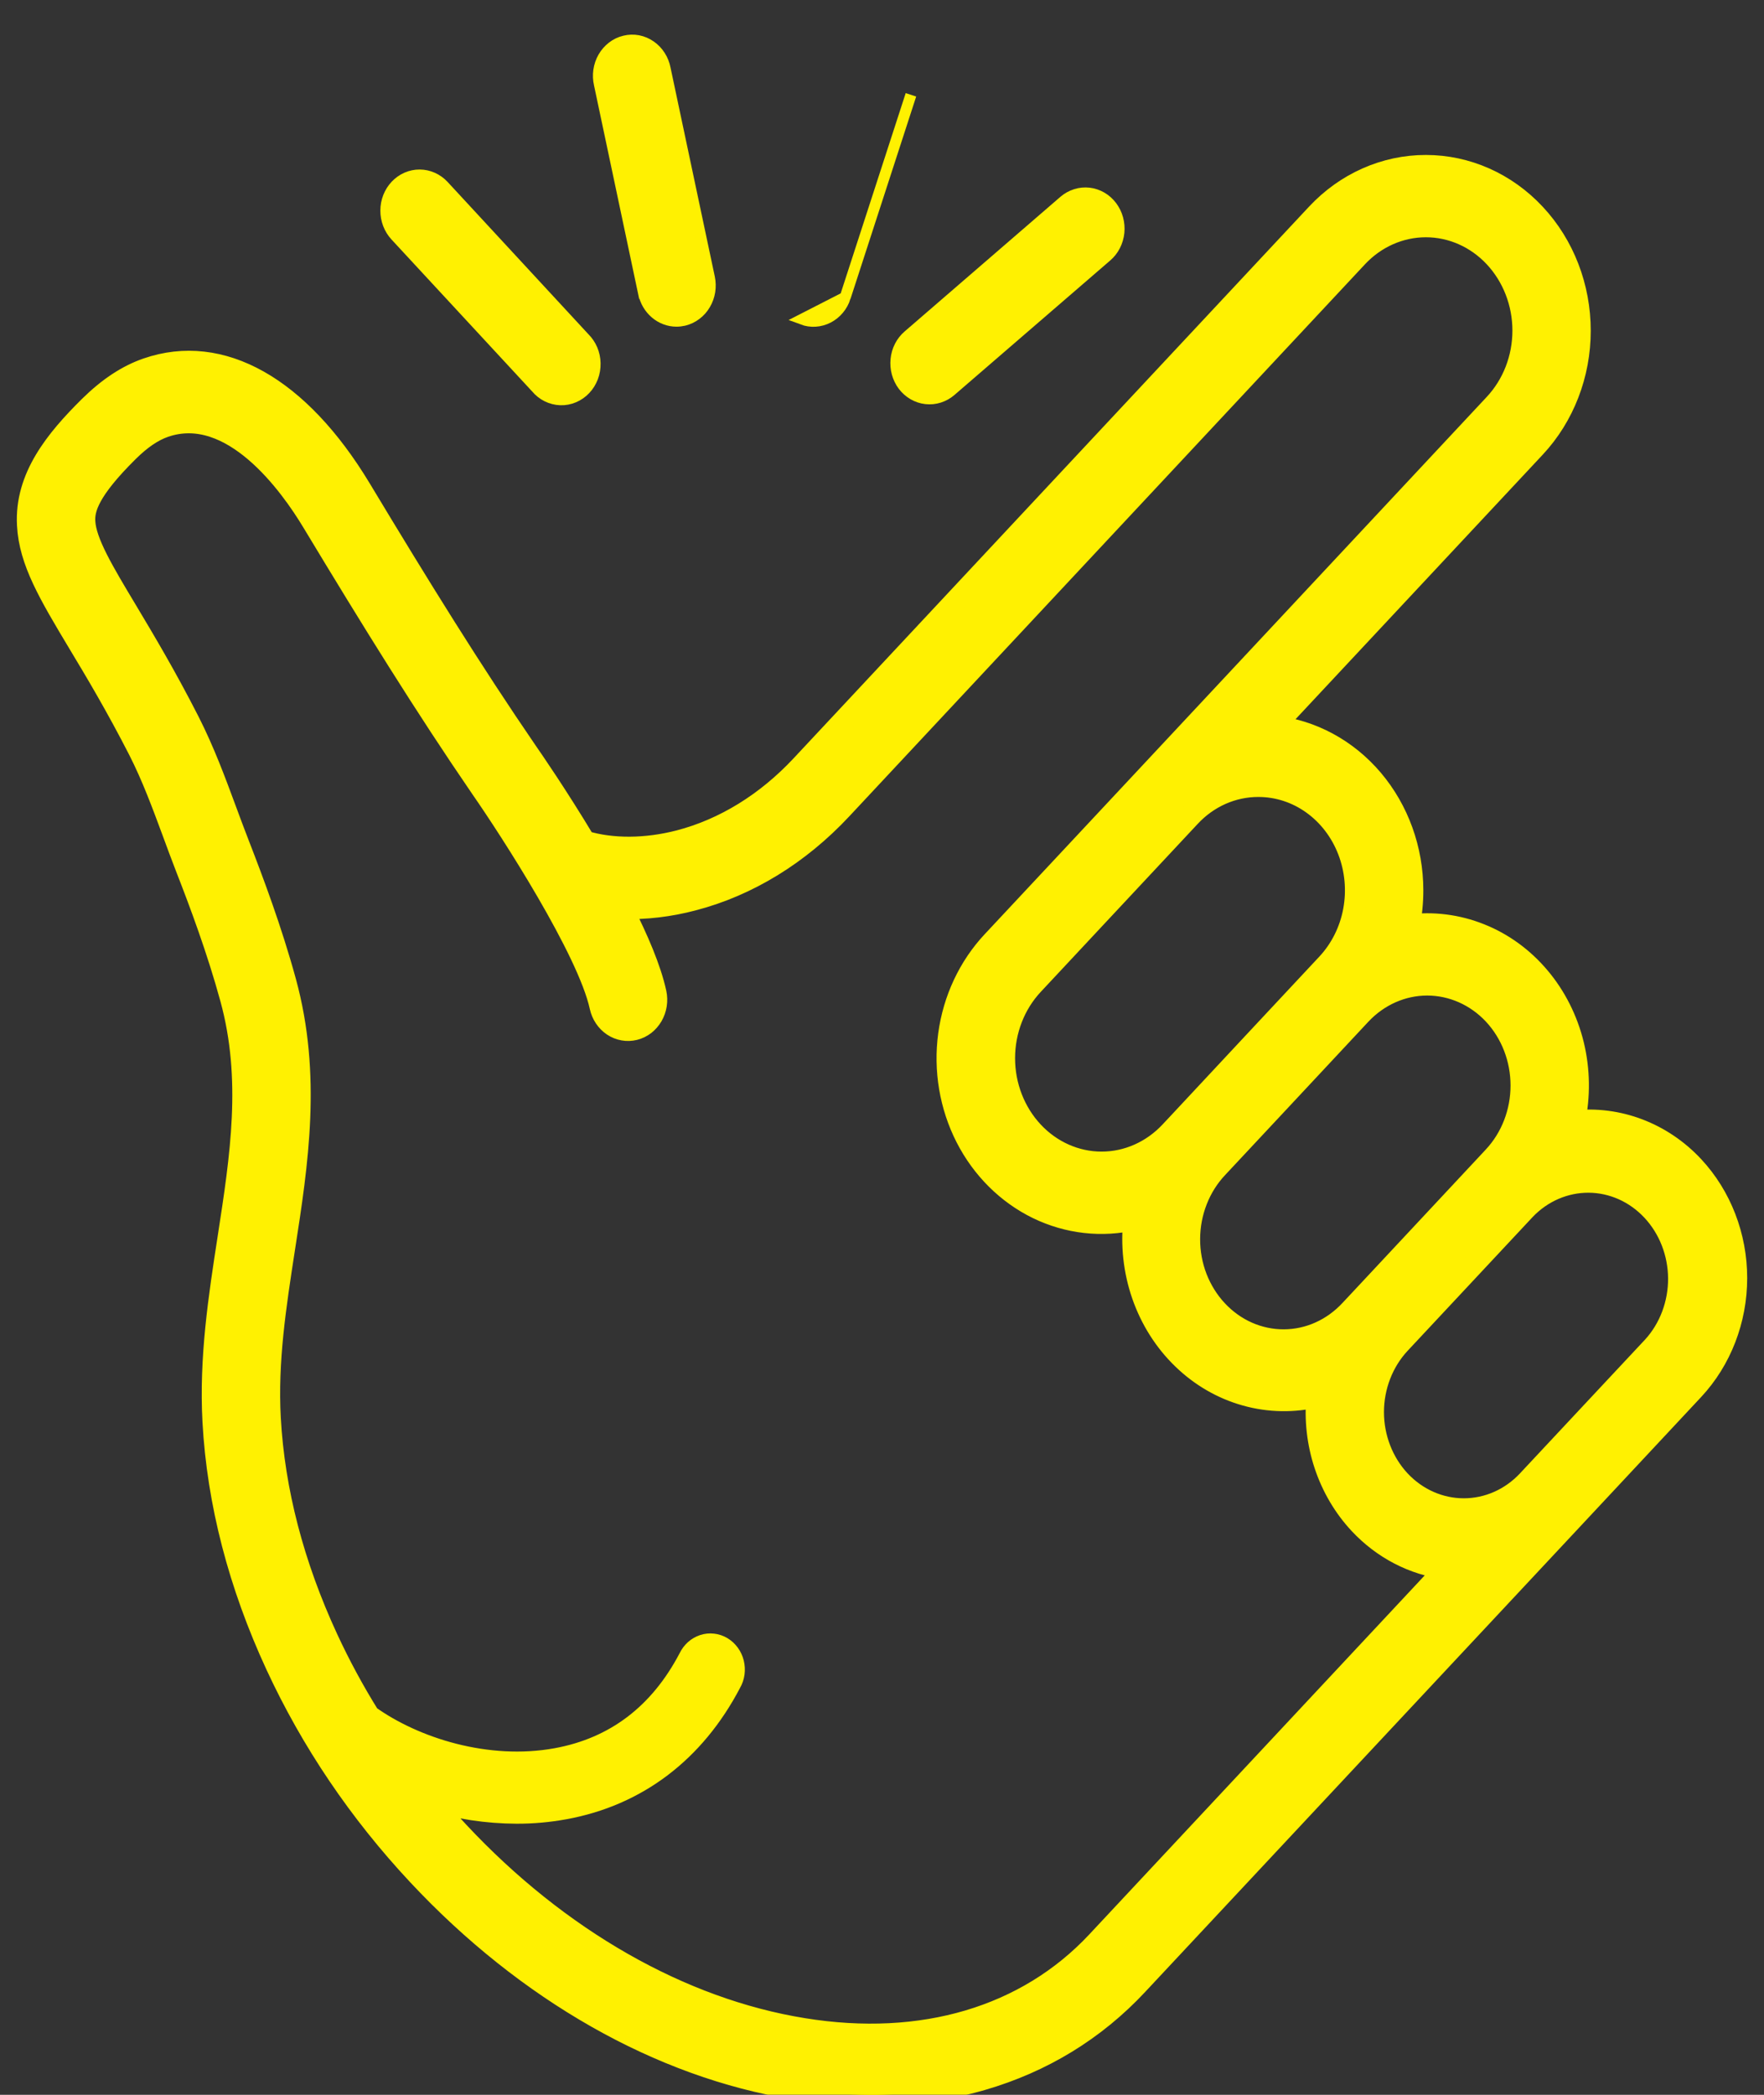 <svg width="32" height="38" viewBox="0 0 32 38" fill="none" xmlns="http://www.w3.org/2000/svg">
<rect x="0" y="0" width="32" height="38" fill="#333333" stroke="none"/>
<g clip-path="url(#clip0)">
<mask id="path-1-outside-1" maskUnits="userSpaceOnUse" x="-0.495" y="2.011" width="33" height="37" fill="black">
<rect fill="white" x="-0.495" y="2.011" width="33" height="37"/>
<path d="M30.714 21.163C30.434 20.863 30.095 20.634 29.721 20.492C29.348 20.35 28.949 20.299 28.555 20.342C28.653 19.884 28.646 19.408 28.536 18.953C28.425 18.499 28.214 18.079 27.92 17.731C27.626 17.382 27.258 17.114 26.846 16.951C26.435 16.787 25.993 16.731 25.557 16.789C25.599 16.58 25.62 16.366 25.62 16.152C25.62 15.411 25.362 14.697 24.897 14.147C24.432 13.598 23.793 13.253 23.104 13.179L27.839 8.112C28.363 7.552 28.657 6.792 28.657 6C28.657 5.207 28.364 4.447 27.84 3.887C27.317 3.326 26.607 3.011 25.867 3.011C25.127 3.01 24.416 3.325 23.893 3.885L14.54 13.895C13.905 14.574 13.14 15.045 12.326 15.257C11.716 15.415 11.1 15.417 10.604 15.267C10.114 14.451 9.655 13.784 9.555 13.641C8.546 12.168 7.617 10.668 6.534 8.869C5.42 7.023 4.011 6.229 2.669 6.692C2.31 6.816 1.97 7.041 1.626 7.38C1.018 7.983 0.461 8.659 0.508 9.523C0.542 10.184 0.899 10.778 1.437 11.676C1.744 12.185 2.121 12.818 2.525 13.608C2.767 14.084 2.949 14.577 3.143 15.1C3.219 15.307 3.298 15.521 3.381 15.735C3.632 16.377 3.95 17.228 4.192 18.113C4.591 19.571 4.375 20.974 4.146 22.458C3.981 23.527 3.81 24.633 3.873 25.791C3.954 27.256 4.339 28.741 5.016 30.205C5.655 31.585 6.52 32.866 7.587 34.007C9.557 36.116 11.981 37.494 14.417 37.887C14.871 37.961 15.329 37.999 15.789 38C16.471 38.003 17.15 37.909 17.808 37.721C18.91 37.401 19.859 36.821 20.628 35.997L28.443 27.636L30.714 25.205C31.214 24.669 31.495 23.942 31.495 23.184C31.495 22.427 31.214 21.7 30.714 21.163ZM27.101 18.395C27.422 18.739 27.602 19.205 27.602 19.691C27.602 20.177 27.422 20.643 27.101 20.987L26.938 21.162L24.667 23.593L24.503 23.768C24.344 23.94 24.156 24.077 23.947 24.171C23.739 24.265 23.516 24.313 23.29 24.314C23.064 24.315 22.84 24.268 22.631 24.176C22.422 24.084 22.233 23.948 22.073 23.777C21.913 23.606 21.787 23.403 21.7 23.18C21.614 22.956 21.57 22.717 21.571 22.475C21.572 22.233 21.617 21.994 21.705 21.771C21.792 21.548 21.92 21.346 22.081 21.176L23.381 19.785L24.68 18.394C25.002 18.052 25.437 17.859 25.891 17.859C26.345 17.86 26.78 18.052 27.101 18.395ZM22.829 14.257C23.178 14.257 23.521 14.367 23.812 14.576C24.103 14.784 24.329 15.079 24.463 15.425C24.597 15.771 24.632 16.152 24.564 16.52C24.496 16.887 24.327 17.224 24.08 17.489L22.657 19.012L21.358 20.404L21.235 20.535C20.903 20.89 20.453 21.09 19.984 21.09C19.515 21.09 19.064 20.89 18.733 20.535C18.401 20.18 18.214 19.698 18.214 19.196C18.214 18.694 18.401 18.212 18.733 17.857L19.937 16.568L21.578 14.812C21.742 14.635 21.937 14.495 22.151 14.4C22.366 14.305 22.596 14.256 22.829 14.257ZM19.907 35.226C18.628 36.594 16.733 37.158 14.571 36.807C12.351 36.449 10.128 35.18 8.311 33.235C8.129 33.04 7.955 32.843 7.788 32.642C8.302 32.799 8.835 32.88 9.37 32.882C9.661 32.883 9.95 32.857 10.236 32.805C11.551 32.566 12.594 31.776 13.25 30.521C13.28 30.469 13.3 30.41 13.308 30.35C13.316 30.29 13.312 30.228 13.298 30.169C13.283 30.11 13.258 30.054 13.222 30.006C13.187 29.958 13.144 29.918 13.094 29.888C13.044 29.858 12.989 29.839 12.932 29.833C12.875 29.826 12.818 29.832 12.763 29.85C12.709 29.868 12.658 29.897 12.614 29.936C12.57 29.976 12.534 30.024 12.508 30.078C11.974 31.099 11.162 31.716 10.094 31.91C8.837 32.138 7.517 31.718 6.693 31.129C6.412 30.678 6.158 30.208 5.933 29.722C5.317 28.39 4.967 27.046 4.894 25.729C4.837 24.693 4.991 23.695 5.154 22.639C5.393 21.099 5.638 19.507 5.174 17.808C4.918 16.872 4.585 15.985 4.325 15.316C4.245 15.112 4.168 14.902 4.093 14.7C3.897 14.17 3.694 13.622 3.422 13.087C3.001 12.261 2.611 11.61 2.298 11.086C1.863 10.361 1.549 9.836 1.529 9.461C1.516 9.23 1.601 8.897 2.321 8.185C2.552 7.956 2.769 7.809 2.983 7.735C4.215 7.31 5.276 8.803 5.674 9.465C6.769 11.281 7.708 12.796 8.733 14.292L8.735 14.295C9.26 15.05 10.672 17.233 10.895 18.261C10.926 18.402 11.008 18.524 11.123 18.601C11.18 18.639 11.243 18.664 11.31 18.676C11.376 18.688 11.444 18.685 11.509 18.669C11.574 18.653 11.636 18.623 11.691 18.581C11.745 18.539 11.791 18.486 11.827 18.425C11.862 18.364 11.886 18.297 11.897 18.226C11.908 18.155 11.906 18.082 11.891 18.013C11.796 17.577 11.563 17.031 11.278 16.473C11.712 16.484 12.146 16.433 12.568 16.321C13.563 16.063 14.495 15.492 15.262 14.67L24.615 4.658C24.947 4.303 25.397 4.104 25.866 4.104C26.335 4.104 26.785 4.303 27.117 4.658C27.449 5.014 27.636 5.495 27.636 5.997C27.636 6.5 27.449 6.981 27.117 7.336L20.855 14.038L18.009 17.083C17.582 17.539 17.304 18.132 17.218 18.771C17.132 19.411 17.242 20.063 17.531 20.63C17.821 21.197 18.275 21.648 18.824 21.916C19.374 22.183 19.989 22.253 20.579 22.114C20.525 22.58 20.577 23.054 20.73 23.494C20.883 23.934 21.133 24.329 21.459 24.644C21.784 24.959 22.176 25.186 22.601 25.304C23.026 25.423 23.471 25.43 23.899 25.326C23.859 25.747 23.906 26.174 24.039 26.573C24.172 26.973 24.386 27.336 24.666 27.636C25.089 28.089 25.642 28.376 26.237 28.451L19.907 35.226ZM29.992 24.433L28.925 25.574L27.72 26.863C27.411 27.194 26.991 27.379 26.554 27.379C26.117 27.379 25.698 27.194 25.388 26.863C25.08 26.532 24.906 26.083 24.906 25.616C24.906 25.148 25.08 24.699 25.388 24.368L27.661 21.936C27.971 21.612 28.389 21.433 28.822 21.436C29.256 21.439 29.671 21.625 29.977 21.953C30.284 22.282 30.457 22.726 30.46 23.19C30.462 23.654 30.294 24.101 29.992 24.433V24.433Z"/>
</mask>
<path d="M30.714 21.163C30.434 20.863 30.095 20.634 29.721 20.492C29.348 20.35 28.949 20.299 28.555 20.342C28.653 19.884 28.646 19.408 28.536 18.953C28.425 18.499 28.214 18.079 27.92 17.731C27.626 17.382 27.258 17.114 26.846 16.951C26.435 16.787 25.993 16.731 25.557 16.789C25.599 16.58 25.62 16.366 25.62 16.152C25.62 15.411 25.362 14.697 24.897 14.147C24.432 13.598 23.793 13.253 23.104 13.179L27.839 8.112C28.363 7.552 28.657 6.792 28.657 6C28.657 5.207 28.364 4.447 27.84 3.887C27.317 3.326 26.607 3.011 25.867 3.011C25.127 3.01 24.416 3.325 23.893 3.885L14.54 13.895C13.905 14.574 13.14 15.045 12.326 15.257C11.716 15.415 11.1 15.417 10.604 15.267C10.114 14.451 9.655 13.784 9.555 13.641C8.546 12.168 7.617 10.668 6.534 8.869C5.42 7.023 4.011 6.229 2.669 6.692C2.31 6.816 1.97 7.041 1.626 7.38C1.018 7.983 0.461 8.659 0.508 9.523C0.542 10.184 0.899 10.778 1.437 11.676C1.744 12.185 2.121 12.818 2.525 13.608C2.767 14.084 2.949 14.577 3.143 15.1C3.219 15.307 3.298 15.521 3.381 15.735C3.632 16.377 3.95 17.228 4.192 18.113C4.591 19.571 4.375 20.974 4.146 22.458C3.981 23.527 3.81 24.633 3.873 25.791C3.954 27.256 4.339 28.741 5.016 30.205C5.655 31.585 6.52 32.866 7.587 34.007C9.557 36.116 11.981 37.494 14.417 37.887C14.871 37.961 15.329 37.999 15.789 38C16.471 38.003 17.15 37.909 17.808 37.721C18.91 37.401 19.859 36.821 20.628 35.997L28.443 27.636L30.714 25.205C31.214 24.669 31.495 23.942 31.495 23.184C31.495 22.427 31.214 21.7 30.714 21.163ZM27.101 18.395C27.422 18.739 27.602 19.205 27.602 19.691C27.602 20.177 27.422 20.643 27.101 20.987L26.938 21.162L24.667 23.593L24.503 23.768C24.344 23.94 24.156 24.077 23.947 24.171C23.739 24.265 23.516 24.313 23.29 24.314C23.064 24.315 22.84 24.268 22.631 24.176C22.422 24.084 22.233 23.948 22.073 23.777C21.913 23.606 21.787 23.403 21.7 23.18C21.614 22.956 21.57 22.717 21.571 22.475C21.572 22.233 21.617 21.994 21.705 21.771C21.792 21.548 21.92 21.346 22.081 21.176L23.381 19.785L24.68 18.394C25.002 18.052 25.437 17.859 25.891 17.859C26.345 17.86 26.78 18.052 27.101 18.395ZM22.829 14.257C23.178 14.257 23.521 14.367 23.812 14.576C24.103 14.784 24.329 15.079 24.463 15.425C24.597 15.771 24.632 16.152 24.564 16.52C24.496 16.887 24.327 17.224 24.08 17.489L22.657 19.012L21.358 20.404L21.235 20.535C20.903 20.89 20.453 21.09 19.984 21.09C19.515 21.09 19.064 20.89 18.733 20.535C18.401 20.18 18.214 19.698 18.214 19.196C18.214 18.694 18.401 18.212 18.733 17.857L19.937 16.568L21.578 14.812C21.742 14.635 21.937 14.495 22.151 14.4C22.366 14.305 22.596 14.256 22.829 14.257ZM19.907 35.226C18.628 36.594 16.733 37.158 14.571 36.807C12.351 36.449 10.128 35.18 8.311 33.235C8.129 33.04 7.955 32.843 7.788 32.642C8.302 32.799 8.835 32.88 9.37 32.882C9.661 32.883 9.95 32.857 10.236 32.805C11.551 32.566 12.594 31.776 13.25 30.521C13.28 30.469 13.3 30.41 13.308 30.35C13.316 30.29 13.312 30.228 13.298 30.169C13.283 30.11 13.258 30.054 13.222 30.006C13.187 29.958 13.144 29.918 13.094 29.888C13.044 29.858 12.989 29.839 12.932 29.833C12.875 29.826 12.818 29.832 12.763 29.85C12.709 29.868 12.658 29.897 12.614 29.936C12.57 29.976 12.534 30.024 12.508 30.078C11.974 31.099 11.162 31.716 10.094 31.91C8.837 32.138 7.517 31.718 6.693 31.129C6.412 30.678 6.158 30.208 5.933 29.722C5.317 28.39 4.967 27.046 4.894 25.729C4.837 24.693 4.991 23.695 5.154 22.639C5.393 21.099 5.638 19.507 5.174 17.808C4.918 16.872 4.585 15.985 4.325 15.316C4.245 15.112 4.168 14.902 4.093 14.7C3.897 14.17 3.694 13.622 3.422 13.087C3.001 12.261 2.611 11.61 2.298 11.086C1.863 10.361 1.549 9.836 1.529 9.461C1.516 9.23 1.601 8.897 2.321 8.185C2.552 7.956 2.769 7.809 2.983 7.735C4.215 7.31 5.276 8.803 5.674 9.465C6.769 11.281 7.708 12.796 8.733 14.292L8.735 14.295C9.26 15.05 10.672 17.233 10.895 18.261C10.926 18.402 11.008 18.524 11.123 18.601C11.18 18.639 11.243 18.664 11.31 18.676C11.376 18.688 11.444 18.685 11.509 18.669C11.574 18.653 11.636 18.623 11.691 18.581C11.745 18.539 11.791 18.486 11.827 18.425C11.862 18.364 11.886 18.297 11.897 18.226C11.908 18.155 11.906 18.082 11.891 18.013C11.796 17.577 11.563 17.031 11.278 16.473C11.712 16.484 12.146 16.433 12.568 16.321C13.563 16.063 14.495 15.492 15.262 14.67L24.615 4.658C24.947 4.303 25.397 4.104 25.866 4.104C26.335 4.104 26.785 4.303 27.117 4.658C27.449 5.014 27.636 5.495 27.636 5.997C27.636 6.5 27.449 6.981 27.117 7.336L20.855 14.038L18.009 17.083C17.582 17.539 17.304 18.132 17.218 18.771C17.132 19.411 17.242 20.063 17.531 20.63C17.821 21.197 18.275 21.648 18.824 21.916C19.374 22.183 19.989 22.253 20.579 22.114C20.525 22.58 20.577 23.054 20.73 23.494C20.883 23.934 21.133 24.329 21.459 24.644C21.784 24.959 22.176 25.186 22.601 25.304C23.026 25.423 23.471 25.43 23.899 25.326C23.859 25.747 23.906 26.174 24.039 26.573C24.172 26.973 24.386 27.336 24.666 27.636C25.089 28.089 25.642 28.376 26.237 28.451L19.907 35.226ZM29.992 24.433L28.925 25.574L27.72 26.863C27.411 27.194 26.991 27.379 26.554 27.379C26.117 27.379 25.698 27.194 25.388 26.863C25.08 26.532 24.906 26.083 24.906 25.616C24.906 25.148 25.08 24.699 25.388 24.368L27.661 21.936C27.971 21.612 28.389 21.433 28.822 21.436C29.256 21.439 29.671 21.625 29.977 21.953C30.284 22.282 30.457 22.726 30.46 23.19C30.462 23.654 30.294 24.101 29.992 24.433V24.433Z" fill="#FFF101"/>
<path d="M30.714 21.163C30.434 20.863 30.095 20.634 29.721 20.492C29.348 20.35 28.949 20.299 28.555 20.342C28.653 19.884 28.646 19.408 28.536 18.953C28.425 18.499 28.214 18.079 27.92 17.731C27.626 17.382 27.258 17.114 26.846 16.951C26.435 16.787 25.993 16.731 25.557 16.789C25.599 16.58 25.62 16.366 25.62 16.152C25.62 15.411 25.362 14.697 24.897 14.147C24.432 13.598 23.793 13.253 23.104 13.179L27.839 8.112C28.363 7.552 28.657 6.792 28.657 6C28.657 5.207 28.364 4.447 27.84 3.887C27.317 3.326 26.607 3.011 25.867 3.011C25.127 3.01 24.416 3.325 23.893 3.885L14.54 13.895C13.905 14.574 13.14 15.045 12.326 15.257C11.716 15.415 11.1 15.417 10.604 15.267C10.114 14.451 9.655 13.784 9.555 13.641C8.546 12.168 7.617 10.668 6.534 8.869C5.42 7.023 4.011 6.229 2.669 6.692C2.31 6.816 1.97 7.041 1.626 7.38C1.018 7.983 0.461 8.659 0.508 9.523C0.542 10.184 0.899 10.778 1.437 11.676C1.744 12.185 2.121 12.818 2.525 13.608C2.767 14.084 2.949 14.577 3.143 15.1C3.219 15.307 3.298 15.521 3.381 15.735C3.632 16.377 3.95 17.228 4.192 18.113C4.591 19.571 4.375 20.974 4.146 22.458C3.981 23.527 3.81 24.633 3.873 25.791C3.954 27.256 4.339 28.741 5.016 30.205C5.655 31.585 6.52 32.866 7.587 34.007C9.557 36.116 11.981 37.494 14.417 37.887C14.871 37.961 15.329 37.999 15.789 38C16.471 38.003 17.15 37.909 17.808 37.721C18.91 37.401 19.859 36.821 20.628 35.997L28.443 27.636L30.714 25.205C31.214 24.669 31.495 23.942 31.495 23.184C31.495 22.427 31.214 21.7 30.714 21.163ZM27.101 18.395C27.422 18.739 27.602 19.205 27.602 19.691C27.602 20.177 27.422 20.643 27.101 20.987L26.938 21.162L24.667 23.593L24.503 23.768C24.344 23.94 24.156 24.077 23.947 24.171C23.739 24.265 23.516 24.313 23.29 24.314C23.064 24.315 22.84 24.268 22.631 24.176C22.422 24.084 22.233 23.948 22.073 23.777C21.913 23.606 21.787 23.403 21.7 23.18C21.614 22.956 21.57 22.717 21.571 22.475C21.572 22.233 21.617 21.994 21.705 21.771C21.792 21.548 21.92 21.346 22.081 21.176L23.381 19.785L24.68 18.394C25.002 18.052 25.437 17.859 25.891 17.859C26.345 17.86 26.78 18.052 27.101 18.395ZM22.829 14.257C23.178 14.257 23.521 14.367 23.812 14.576C24.103 14.784 24.329 15.079 24.463 15.425C24.597 15.771 24.632 16.152 24.564 16.52C24.496 16.887 24.327 17.224 24.08 17.489L22.657 19.012L21.358 20.404L21.235 20.535C20.903 20.89 20.453 21.09 19.984 21.09C19.515 21.09 19.064 20.89 18.733 20.535C18.401 20.18 18.214 19.698 18.214 19.196C18.214 18.694 18.401 18.212 18.733 17.857L19.937 16.568L21.578 14.812C21.742 14.635 21.937 14.495 22.151 14.4C22.366 14.305 22.596 14.256 22.829 14.257ZM19.907 35.226C18.628 36.594 16.733 37.158 14.571 36.807C12.351 36.449 10.128 35.18 8.311 33.235C8.129 33.04 7.955 32.843 7.788 32.642C8.302 32.799 8.835 32.88 9.37 32.882C9.661 32.883 9.95 32.857 10.236 32.805C11.551 32.566 12.594 31.776 13.25 30.521C13.28 30.469 13.3 30.41 13.308 30.35C13.316 30.29 13.312 30.228 13.298 30.169C13.283 30.11 13.258 30.054 13.222 30.006C13.187 29.958 13.144 29.918 13.094 29.888C13.044 29.858 12.989 29.839 12.932 29.833C12.875 29.826 12.818 29.832 12.763 29.85C12.709 29.868 12.658 29.897 12.614 29.936C12.57 29.976 12.534 30.024 12.508 30.078C11.974 31.099 11.162 31.716 10.094 31.91C8.837 32.138 7.517 31.718 6.693 31.129C6.412 30.678 6.158 30.208 5.933 29.722C5.317 28.39 4.967 27.046 4.894 25.729C4.837 24.693 4.991 23.695 5.154 22.639C5.393 21.099 5.638 19.507 5.174 17.808C4.918 16.872 4.585 15.985 4.325 15.316C4.245 15.112 4.168 14.902 4.093 14.7C3.897 14.17 3.694 13.622 3.422 13.087C3.001 12.261 2.611 11.61 2.298 11.086C1.863 10.361 1.549 9.836 1.529 9.461C1.516 9.23 1.601 8.897 2.321 8.185C2.552 7.956 2.769 7.809 2.983 7.735C4.215 7.31 5.276 8.803 5.674 9.465C6.769 11.281 7.708 12.796 8.733 14.292L8.735 14.295C9.26 15.05 10.672 17.233 10.895 18.261C10.926 18.402 11.008 18.524 11.123 18.601C11.18 18.639 11.243 18.664 11.31 18.676C11.376 18.688 11.444 18.685 11.509 18.669C11.574 18.653 11.636 18.623 11.691 18.581C11.745 18.539 11.791 18.486 11.827 18.425C11.862 18.364 11.886 18.297 11.897 18.226C11.908 18.155 11.906 18.082 11.891 18.013C11.796 17.577 11.563 17.031 11.278 16.473C11.712 16.484 12.146 16.433 12.568 16.321C13.563 16.063 14.495 15.492 15.262 14.67L24.615 4.658C24.947 4.303 25.397 4.104 25.866 4.104C26.335 4.104 26.785 4.303 27.117 4.658C27.449 5.014 27.636 5.495 27.636 5.997C27.636 6.5 27.449 6.981 27.117 7.336L20.855 14.038L18.009 17.083C17.582 17.539 17.304 18.132 17.218 18.771C17.132 19.411 17.242 20.063 17.531 20.63C17.821 21.197 18.275 21.648 18.824 21.916C19.374 22.183 19.989 22.253 20.579 22.114C20.525 22.58 20.577 23.054 20.73 23.494C20.883 23.934 21.133 24.329 21.459 24.644C21.784 24.959 22.176 25.186 22.601 25.304C23.026 25.423 23.471 25.43 23.899 25.326C23.859 25.747 23.906 26.174 24.039 26.573C24.172 26.973 24.386 27.336 24.666 27.636C25.089 28.089 25.642 28.376 26.237 28.451L19.907 35.226ZM29.992 24.433L28.925 25.574L27.72 26.863C27.411 27.194 26.991 27.379 26.554 27.379C26.117 27.379 25.698 27.194 25.388 26.863C25.08 26.532 24.906 26.083 24.906 25.616C24.906 25.148 25.08 24.699 25.388 24.368L27.661 21.936C27.971 21.612 28.389 21.433 28.822 21.436C29.256 21.439 29.671 21.625 29.977 21.953C30.284 22.282 30.457 22.726 30.46 23.19C30.462 23.654 30.294 24.101 29.992 24.433V24.433Z" stroke="#FFF101" stroke-width="0.4" mask="url(#path-1-outside-1)"/>
<path d="M8.047 3.369L8.047 3.369C7.934 3.247 7.778 3.176 7.614 3.175C7.449 3.174 7.293 3.243 7.178 3.365C7.064 3.486 7 3.649 7 3.819C6.999 3.988 7.061 4.152 7.174 4.275L7.174 4.275L9.729 7.035C9.783 7.1 9.85 7.153 9.925 7.19C10 7.227 10.082 7.248 10.166 7.251C10.25 7.254 10.333 7.238 10.411 7.205C10.489 7.172 10.559 7.123 10.617 7.061C10.676 6.999 10.721 6.925 10.752 6.844C10.782 6.764 10.797 6.677 10.795 6.59C10.794 6.504 10.775 6.418 10.742 6.339C10.708 6.26 10.66 6.189 10.6 6.13L8.047 3.369Z" fill="#FFF101" stroke="#FFF101" stroke-width="0.2"/>
<path d="M11.954 5.606C11.863 5.529 11.8 5.421 11.774 5.3L11.954 5.606ZM11.954 5.606C12.044 5.684 12.156 5.726 12.272 5.726M11.954 5.606L12.272 5.726M12.272 5.726C12.31 5.726 12.348 5.721 12.386 5.712L12.272 5.726ZM11.676 5.321L11.677 5.321C11.707 5.463 11.781 5.59 11.889 5.682C11.997 5.775 12.132 5.826 12.272 5.826H12.272C12.318 5.826 12.364 5.82 12.409 5.81L12.409 5.81C12.488 5.79 12.563 5.755 12.628 5.705C12.694 5.656 12.749 5.593 12.791 5.521C12.833 5.45 12.862 5.37 12.875 5.287C12.888 5.204 12.886 5.119 12.869 5.037C12.869 5.037 12.869 5.037 12.869 5.037L12.066 1.247C12.05 1.164 12.019 1.084 11.973 1.013C11.928 0.942 11.87 0.881 11.801 0.834C11.733 0.786 11.656 0.754 11.575 0.738C11.494 0.723 11.411 0.725 11.331 0.745C11.25 0.764 11.175 0.8 11.109 0.851C11.043 0.902 10.987 0.966 10.945 1.039C10.903 1.112 10.875 1.194 10.863 1.278C10.851 1.362 10.855 1.448 10.874 1.53L11.676 5.321Z" fill="#FFF101" stroke="#FFF101" stroke-width="0.2"/>
<path d="M15.333 5.392L15.333 5.392C15.281 5.553 15.17 5.687 15.024 5.762C14.877 5.838 14.707 5.849 14.553 5.791C14.553 5.791 14.553 5.791 14.553 5.791L15.333 5.392ZM15.333 5.392L16.525 1.72M15.333 5.392L16.525 1.72M16.525 1.72C16.525 1.72 16.525 1.72 16.525 1.72L16.525 1.72Z" fill="#FFF101" stroke="#FFF101" stroke-width="0.2"/>
<path d="M16.384 6.992L16.384 6.992C16.485 7.125 16.633 7.213 16.796 7.231C16.959 7.25 17.122 7.198 17.248 7.09L17.248 7.09L20.075 4.649C20.075 4.649 20.075 4.649 20.075 4.649C20.137 4.596 20.189 4.53 20.227 4.455C20.265 4.381 20.288 4.3 20.297 4.216C20.305 4.133 20.298 4.048 20.276 3.967C20.254 3.886 20.217 3.811 20.167 3.744C20.117 3.678 20.056 3.622 19.985 3.581C19.914 3.54 19.837 3.513 19.756 3.504C19.675 3.495 19.593 3.502 19.516 3.527C19.438 3.551 19.366 3.591 19.303 3.645L19.303 3.645L16.476 6.088L16.476 6.088C16.35 6.196 16.271 6.352 16.255 6.52C16.238 6.689 16.284 6.858 16.384 6.992ZM16.807 7.132C16.942 7.147 17.077 7.105 17.182 7.014L16.541 6.163C16.436 6.254 16.368 6.386 16.354 6.53C16.34 6.674 16.379 6.819 16.464 6.931C16.549 7.044 16.672 7.116 16.807 7.132Z" fill="#FFF101" stroke="#FFF101" stroke-width="0.2"/>
</g>
<defs>
<clipPath id="clip0">
<rect width="32" height="38" fill="white"/>
</clipPath>
</defs>
</svg>
